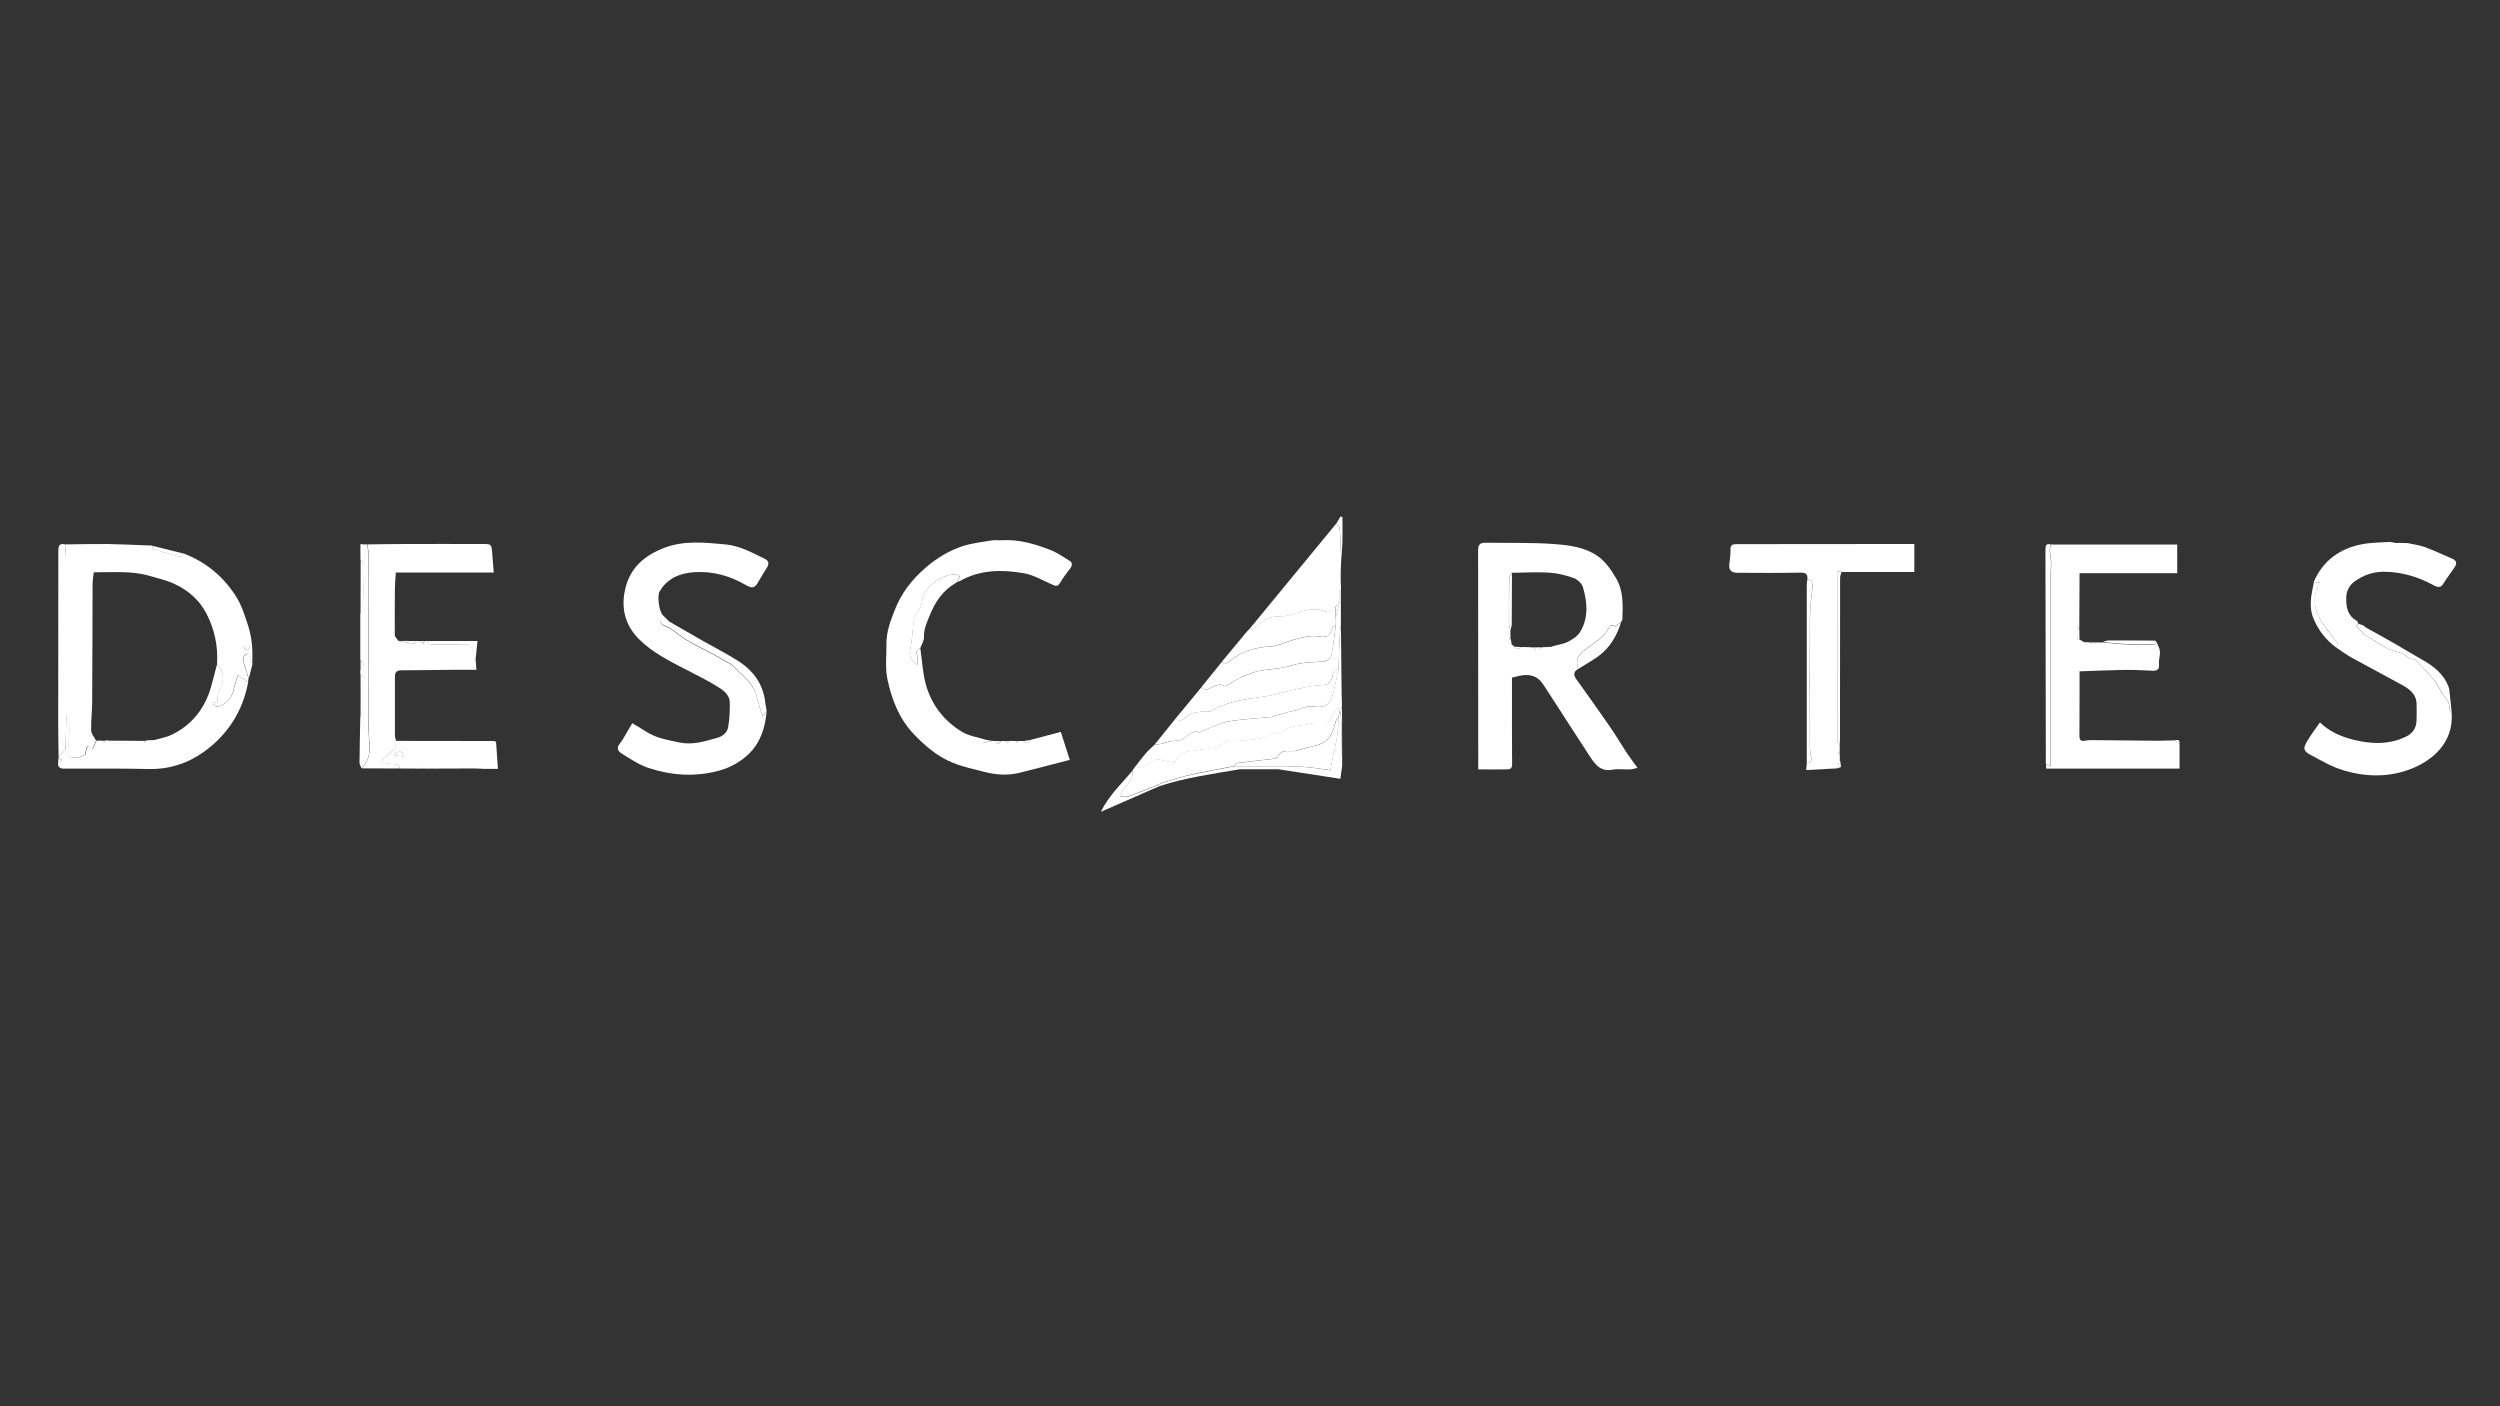 <?xml version="1.0" encoding="UTF-8"?>
<!-- Generator: Adobe Illustrator 27.7.0, SVG Export Plug-In . SVG Version: 6.00 Build 0)  -->
<svg xmlns="http://www.w3.org/2000/svg" xmlns:xlink="http://www.w3.org/1999/xlink" version="1.1" id="Layer_1" x="0px" y="0px" viewBox="0 0 1920 1080" style="enable-background:new 0 0 1920 1080;" xml:space="preserve">
<rect x="0" y="0" width="1920" height="1080" fill="#333333" stroke="none"/>
<style type="text/css">
	.st0{fill:#FFFFFF;}
</style>
<g>
	<path class="st0" d="M1212,513.8c-3.6,2-3.7,4.7-1.4,7.8c8.6,12,17.2,24,25.6,36.2c4.5,6.4,8.4,13.2,12.7,19.7   c2.6,3.9,5.4,7.7,8.7,12.2c-2.2,0.5-4.1,1.2-6.1,1.2c-4.3,0.2-8.8-0.6-13,0.2c-10,1.9-14.1-5-18.4-11.6c-5-7.6-9.9-15.2-14.8-22.8   c-3.7-5.7-7.4-11.5-11.1-17.2c-3-4.7-6.1-9.3-9.1-14c-4.2-6.3-10.1-8.3-18.6-6.4c-1.6,0.4-3.1,0.8-5.3,1.3c0,2.3,0,4.8,0,7.3   c0,19.8-0.1,39.7,0.1,59.5c0,3.7-2.3,3.6-4.5,3.7c-7.2,0.1-14.4,0-21.5,0c0-56.7,0-112.7-0.1-168.7c0-4,1.7-5.4,5.3-5.4   c18.4,0.3,37-0.3,55.3,1.2c9.8,0.8,20,2.3,29,7.6c7.5,4.5,12,11.2,16.3,18.4c5.9,9.9,5.2,20.8,4.9,31.6c0,0.7-0.7,1.4-1,2.1   c-1.4,1-2.8,2-4.5,3.3c-3.4-1.5-3.3-1.4-5.7,2.4c-1.3,2.1-2.9,4.2-4.7,5.8c-3.7,3.2-7.8,6-11.7,8.9   C1211.3,503.5,1210,506.7,1212,513.8z M1161,494.9c0.6,0.5,1.3,1.1,1.9,1.6c1.9,2.9,4,1.3,6.1,0.4c2.3,0.1,4.6,0.1,7,0.2   c1.4,2.7,2.7,2.7,4.1,0c0.6,0,1.3,0,1.9,0c0.3,0.5,0.7,0.9,1,1.4c0.3-0.5,0.7-0.9,1-1.4c2.3-0.1,4.6-0.2,7-0.3c1-0.3,2-0.6,3-0.9   c3.6-1,7.4-1.5,10.6-3.2c3.4-1.9,7.2-4.3,9.1-7.6c6.4-10.8,5.4-22.6,2-34.1c-0.8-2.9-4.2-6-7.2-7.1c-5.9-2.1-12.2-3.7-18.5-4.1   c-9.6-0.6-19.2,0-28.9,0.1c-0.7,1.5-2.1,3-2.1,4.6c-0.2,11.6-0.1,23.2-0.1,34.8c0,1.5,0.7,3.1,1.1,4.6c0,2,0,3.9,0,5.9   C1158.7,491.9,1157.7,493.8,1161,494.9z"></path>
	<path class="st0" d="M588.8,546c-1,12.3-4.5,23.8-13.3,32.6c-6.5,6.4-14.7,11-23.7,13.4c-18.2,4.8-36.3,3.6-54-2.3   c-7.1-2.4-13.6-6.8-20.1-10.8c-2.2-1.4-4.9-3.7-1.9-7.5c3-3.8,5.1-8.2,7.6-12.3c0.7-1.2,1.5-2.5,2.2-3.7c3.4,2.1,7,4.1,10.5,6.4   c7.8,5.1,16.7,6.5,25.6,8.4c10.3,2.2,19.7-0.9,29.3-3.6c4.3-1.2,7.5-4.1,8.2-8.1c1.1-6.3,1.4-12.7,1.3-19.1   c-0.2-6.1-5.2-9.4-9.7-12.2c-7.7-4.8-15.9-8.8-24-13c-12.8-6.6-25.7-13-35.9-23.2c-10.5-10.4-14.2-23.5-10.8-38.3   c3.7-16.5,14.5-25.9,29.7-31.8c15.6-6.1,31.4-4.2,47.3-2.8c11.1,1,20.6,6.4,30.3,11.1c3.6,1.8,3.1,4.2,1.5,6.9   c-2.1,3.5-4.3,6.8-6.3,10.4c-2.9,5.2-4.7,5.7-9.8,2.8c-12.1-7-25.1-10.7-39-9.9c-11.1,0.6-21.1,4.4-27.2,14.8   c-2,3.3-0.5,15.1,2.4,18.2c1.9,2,3.9,3.8,5.9,5.8c-1.2-0.3-2.5-0.5-3.7-1c-1-0.4-1.9-1.2-2.9-1.4c-0.3-0.1-1.4,1.5-1.2,1.8   c0.6,1,1.4,2.1,2.4,2.7c1.7,1,3.7,1.5,5.3,2.5c4.4,3,8.5,6.6,13.2,9.3c6.8,4,13.9,7.4,20.8,11.1c2.4,1.3,4.7,2.8,7.1,4.1   c2.1,1.2,4.4,2.2,6.4,3.7c1.9,1.5,3.5,3.4,5.3,5.1c5.7,5.3,11.5,10.6,13.5,18.7c1.3,5.1,2.9,10.2,4.5,15.5   C586.9,548.2,587.8,547.1,588.8,546z"></path>
	<path class="st0" d="M1656,492.7c1,2.5,2.6,4.9,2.8,7.5c0.3,3.2-1,6.5-0.7,9.7c0.4,4.5-1.5,5.4-5.4,5.2c-7.3-0.4-14.6-0.7-21.9-0.6   c-11.1,0.2-22.1,0.7-33.7,1.1c0,6.5,0,12.5,0,18.4c0,10.3,0,20.6-0.1,30.9c0,2.8,0.6,4.6,3.9,4c1.4-0.2,2.7-0.4,4.1-0.5   c17.3,0.2,34.6,0.4,51.9,0.5c0.4,0,0.8,0,1.2,0c4-0.1,8.1-0.2,12.1-0.3c1.2,0.8,2.4,1.6,3.7,2.4c0,6.3,0,12.6,0,19.3   c-34.1,0-68.2,0-102.5,0c0-1.1,0-2.2,0-3.3c1.1,0.4,2.3,0.8,3.7,1.3c0-8,0-15.6,0-23.2c0-41,0-82,0-123c0-4.9,0.7-10-0.2-14.7   c-0.6-3.3-0.9-6.1,0.3-9.2c32.3,0,64.5,0,96.9,0c0,7,0,13.8,0,22c-25,0-50,0-74.9,0c-0.7,0.7-2,1.3-2,2c-0.1,13-0.1,25.9,0,38.9   c0,1,1.2,2,1.8,3c0,1,0,2,0,3.1c-0.7,1.4-3.4,2.9,0.2,4c0.6,0.4,1.3,0.8,1.9,1.1c0.4,0.3,0.7,0.5,1.1,0.8c1.6,0.1,3.3,0.2,4.9,0.3   c0.2,0.4,0.4,0.7,0.6,1.1c0.2-0.4,0.4-0.7,0.5-1.1c0.6,0,1.3,0,1.9,0c0.2,0.4,0.4,0.7,0.5,1.1c0.2-0.4,0.4-0.7,0.5-1.1   c2,0,3.9,0,5.9,0c6.5,0.6,13,1.4,19.5,1.6c6.7,0.3,13.5,0,20.3-0.1C1655.1,494.6,1655.6,493.4,1656,492.7z"></path>
	<path class="st0" d="M1837.1,416.5c1,0.2,1.9,0.3,2.9,0.5c0.3,0,0.7,0,1,0c1,0,2-0.1,3-0.1c0.3,0,0.7,0,1,0.1c1,0,2,0.1,3,0.1   c0.3,0,0.7,0,1,0c4.4,1,8.9,1.5,13.1,3c7.3,2.7,14.4,6,21.5,9.1c3,1.3,3.4,3.6,1.8,6c-2.8,4.4-6.1,8.4-8.8,12.9   c-2.1,3.5-4.3,3.1-7.3,1.5c-12.1-6.6-25-10.5-38.8-10.5c-8,0-15.5,2.7-21.8,7.2c-3.9,2.7-6.6,6.8-6.8,12.6   c-0.2,7.7,1.1,13.9,8.2,18c0.6,0.3,0.7,1.4,1,2.1c-0.5,0.7-1.5,2-1.3,2.1c2.5,2.6,4.8,5.5,7.8,7.5c5.3,3.6,10.9,6.5,16.4,9.7   c0.7,0.4,1.6,0.4,2.3,0.7c4.2,1.7,9.4,2.4,12.3,5.4c2.4,2.5,5.2,1,6.9,2.8c5,5.2,10,10.4,14.5,16c2.9,3.6,4.3,8.5,7.4,11.8   c2.5,2.7,3.7,5.1,3.6,8.7c0,1.4,1.2,2.9,1.9,4.3c1.4,22.7-15.1,36.2-31.2,42.5c-16.9,6.6-34.5,6.3-51.7,1.2   c-8.9-2.6-17.1-7.5-25.4-11.9c-5.7-3-6-5-2.7-10.6c2.9-4.9,6.4-9.4,9.8-14.4c7.5,7.3,16.9,11.2,26.4,13.5   c13.2,3.2,26.8,3.7,39.6-2.5c5.2-2.5,8-6.6,8.2-12.3c0.1-4.5,0.2-9,0-13.5c-0.4-7.4-6-11.1-11.6-14.2c-12.6-7-25.4-13.6-38-20.6   c-4.4-2.4-8.4-5.5-12.5-8.2c1.9-1.5,1.8-2.7,0.2-4.7c-4.3-5.4-8.6-10.8-12.1-16.7c-5.1-8.8-5.9-18.2-0.5-28.1   c-1.9-0.3-3.1-0.5-4.4-0.7c7.2-16.5,20.2-25.7,37.5-28.9c6.9-1.3,14.1-1.2,21.1-1.7C1836.2,416.4,1836.6,416.4,1837.1,416.5z"></path>
	<path class="st0" d="M792,568.1c7.4-1.9,14.7-3.9,22.7-6c2.2,6.7,4.3,13.4,6.9,21.5c-13.3,3.4-26.1,6.8-39,10   c-8.8,2.1-17.6,1.5-26.3-0.7c-8.2-2.1-16.5-3.9-24.3-7c-11.8-4.7-21.3-12.8-30.1-22c-11.5-12-17.1-26.9-20.4-42.4   c-1.8-8.7-0.6-18-0.7-27.1c-0.1-9,3-17.3,6.2-25.5c5.1-13.3,13.4-24,24.3-33.3c8.5-7.2,17.7-12.8,28.1-16.2   c7.2-2.3,14.9-3.1,22.4-4.4c2.4-0.4,5,0.1,7.5-0.1c13.2-0.8,25.5,2.8,37.5,7.5c5.1,2,9.8,5.3,14.5,8.2c2.6,1.6,2.3,3.7,0.5,6.1   c-2.7,3.5-5.4,7-7.6,10.8c-1.7,3-3.2,2.8-6,1.5c-7.3-3.2-14.5-7.5-22.1-8.8c-16.7-2.9-33.4-2.7-48.9,6c-0.7,0.4-1.5,0.5-2.2,0.8   c-0.4-1.9,4.8-4.6-0.2-5.6c-9-1.7-23.3,8.1-25.8,16.9c-1,3.3-0.9,7.5-3,9.7c-4.4,4.8-4.3,10.5-5,16.1c-0.6,4.9-0.8,9.9-1.9,14.6   c-1.2,4.9,0.2,8.2,5.4,11.9c0-3,0.2-4.9-0.1-6.8c-0.3-2.5-1.3-5.1,2.4-5.9c1.4,9.4,1.8,19.2,4.4,28.3c4.4,15.4,14,27.7,27.9,36   c5.3,3.1,11.9,4,17.9,5.9c-0.4,0.5-0.7,1-2,2.6c3.1-0.7,5.1-1.2,7.1-1.7c0.7,0,1.3,0.1,2,0.1c1.7,3.1,3.4,1.9,5,0c1,0,2,0,3,0   c0.4,0.5,0.9,1.1,1.3,1.6c0.6-0.6,1.2-1.1,1.7-1.7c1.6,0,3.3,0,4.9,0.1c0.3,0.5,0.7,0.9,1,1.4c0.3-0.5,0.7-0.9,1-1.4   c1.3,0,2.6,0,3.9,0C788.5,571.9,790.2,570.2,792,568.1z"></path>
	<path class="st0" d="M49.9,418.1c10.9-0.1,21.9-0.4,32.8-0.3c11.4,0.2,22.7,0.8,34.1,1.2c0.3,1,0.4,2.6,1,2.8   c3.2,1.1,6.5,1.9,9.8,2.8c3.6,1,7.2,2.2,10.9,3c0.6,0.1,1.6-1.7,2.4-2.6c16.9,6.5,30.2,17.3,40,32.5c4.7,7.2,7.1,15.1,9.7,23.2   c3.1,9.6,3.6,19.2,3.1,29.1c-1-2.5-1.9-5-3-7.8c-3.6,0.3-4.4,3-3.8,5.9c1,4.4,2.6,8.7,4,13c-0.1,1-0.3,2-0.4,2.9   c-2.3-1.5-4.6-3.1-7.9-5.3c-1.3,4.4-2.8,8.6-3.7,12.8c-1.2,5.3-7.5,11.4-12.5,11.3c-1.1,0-2.2-1.5-3.2-2.3c-0.1-0.1,0.2-0.6,0.3-1   c1.3,0,2.7,0,3.4,0c0.3-3-0.1-5.9,1-7.9c4.7-8.5,4.6-14.4-1.2-21.8c0.8-13.4-1.9-26.2-8-38.1c-5.4-10.6-14.2-18.2-24.8-23.1   c-6.1-2.8-12.8-4.3-19.3-6.2c-13.9-4-28.1-2.5-42.6-2.7c-0.3,3.4-0.9,6.4-0.9,9.3c-0.1,30-0.1,60-0.3,90c0,7.4-1,14.9-0.8,22.3   c0.1,2.6,2.5,5.1,3.8,7.7c-0.9,2.2-1.9,4.4-2.9,6.6c-4.2-3.5-4.2-3.5-5.6,4.2c-2.2,0.9-4,2.1-6,2.3c-2.1,0.2-4.4-0.2-6.5-0.8   c-0.6-0.2-0.9-2.3-0.9-3.5c0.5-6.7,1.5-13.4,1.5-20.1c0-2.9-1.8-5.8-2.8-8.7c0-39.4,0-78.8,0-118.3   C50.9,426.5,50.3,422.3,49.9,418.1z M187.6,496.2c-0.2,0.4-0.4,0.8-0.6,1.3c1.1,0.7,2.2,1.3,3.3,2c0.5-0.9,1-1.9,1.7-3.3   C190.1,496.2,188.8,496.2,187.6,496.2z"></path>
	<path class="st0" d="M1412.9,572.9c0,1.3,0,2.7,0,4c-0.5,0.4-1,0.8-1.5,1.2c0.5,0.3,1,0.5,1.5,0.8c0,1.3,0,2.7,0.1,4   c-0.6,2.4-1.3,4.8-1.9,7.2c-7.8,0.4-15.5,0.8-24,1.3c0.2-2.3,0.4-3.9,0.6-5.4c3.6,0.3,3.6-2,3.3-4.5c-0.3-2.3-0.9-4.6-0.9-6.9   c-0.1-33.7-0.1-67.5,0-101.2c0-7.2,1.1-14.5,1.8-21.7c0.3-3.2,0.2-6.1-3.8-6.8c0.3-4.1-1.5-5.2-5.6-5.1c-16,0.3-32,0.2-47.9,0.1   c-3.9,0-7.2-1.3-6.5-6.5c0.5-3.7,1-7.5,0.9-11.3c-0.1-3.9,1.9-4.2,5-4.2c38,0,75.9,0,113.9-0.1c7.2,0,14.4,0,22.3,0   c0,6.8,0,14.1,0,21.5c-18.8,0-37.3,0-55.9,0c-4.1-2-3.2,1.4-3.2,3.2c0,42.1,0,84.3,0.1,126.4   C1411.1,570.3,1412.2,571.6,1412.9,572.9z"></path>
	<path class="st0" d="M306.9,590.2c-9.7,0-19.4,0-29.1-0.1c4.5-4.6,6.3-10.1,6.1-16.4c-0.3-6.7-0.9-13.4-0.9-20.2   c-0.1-21.6,0-43.1,0-64.7c0-21.5,0-42.9,0-64.4c0-2.1-0.6-4.2-0.9-6.3c9.6-0.1,19.3-0.3,28.9-0.3c19.8-0.1,39.6,0,59.4,0   c7,0,7,0,7.6,7c0.4,4.7,0.7,9.5,1.2,14.9c-25.3,0-50,0-75.2,0c-0.3,4.2-0.6,7.8-0.7,11.4c-0.1,12.2-0.2,24.3-0.1,36.5   c0,1.6,1.8,3.1,2.7,4.6c4.1,0.8,8.2,1.6,12.4,2.2c0.1,0,0.5-1.4,0.8-2.1c1.3,0,2.6,0.1,3.9,0.1c0.5,0.8,1.1,1.6,1.6,2.4   c0.5-0.8,1-1.6,1.6-2.5c0.6,0,1.2,0,1.9,0c0.9,0.9,1.8,2.5,2.8,2.5c8.1,0.1,16.2,0.3,24.3-0.1c5.3-0.3,7.5,1.1,8.1,6.4   c0.3,2.3,1.3,4.6,2.1,6.9c0.2,1.9,0.3,3.8,0.5,6.4c-5.5,0-11.1,0-16.7,0c-13.6,0.1-27.2,0.4-40.8,0.4c-3.6,0-5.1,1.3-5.1,4.9   c0,15.1,0,30.2,0,45.3c0,1.3,0.6,2.5,0.9,3.8c-0.3,1.9,0.1,4.3-1,5.6c-3,3.5-6.6,6.4-10,9.6c0.1,0.5,0.2,1,0.2,1.5   c2.9,0.5,5.8,1.1,8.8,1.3C304.3,587.1,306.7,586.8,306.9,590.2z"></path>
	<path class="st0" d="M166.8,509.7c5.8,7.3,5.9,13.3,1.2,21.8c-1.1,2-0.7,4.9-1,7.9c-0.8,0-2.1,0-3.4,0c-0.1,0.4-0.4,0.9-0.3,1   c1,0.9,2.1,2.3,3.2,2.3c5,0,11.2-6.1,12.5-11.3c1-4.2,2.4-8.3,3.7-12.8c3.3,2.2,5.6,3.7,7.9,5.3c-4.2,22.5-15.9,40.6-34.3,53.7   c-12.3,8.8-26.6,13.4-42.4,13c-21.5-0.5-43-0.3-64.4-0.3c-3.1,0-5.2-0.8-4.9-4.5c1.1-0.7,2.2-1.3,3.2-2c-0.9-0.7-1.9-1.3-2.8-2   c0-0.3,0-0.7,0-1c2-1.8,3.9-3.7,5.4-5.2c0.2-9.4,0.3-18.1,0.5-26.8c1,2.9,2.8,5.8,2.8,8.7c-0.1,6.7-1.1,13.4-1.5,20.1   c-0.1,1.2,0.2,3.3,0.9,3.5c2,0.7,4.3,1.1,6.5,0.8c1.9-0.2,3.7-1.4,6-2.3c1.4-7.6,1.4-7.6,5.6-4.2c1-2.2,1.9-4.4,2.9-6.6   c1.3,0,2.7,0,4,0c0.5,0.6,0.9,1.2,1.4,1.8c0.5-0.7,1.1-1.3,1.6-2c0.7,0,1.3,0,2,0.1c0.8,0.7,1.5,2,2.3,2c8.4,0.1,16.9-0.1,25.3-0.3   c0.5,0,0.9-1,1.4-1.6c0.6-0.1,1.3-0.2,1.9-0.3c1.4,0,2.8-0.1,4.1-0.1c4.6-1.3,9.4-2,13.7-4.1c14.4-6.9,24-18.3,29.2-33.3   C163.2,524.2,164.8,516.9,166.8,509.7z"></path>
	<path class="st0" d="M869.8,591.7c0.2-0.3,0.4-0.6,0.6-0.9c0.2-0.2,0.4-0.3,0.5-0.6c0,0,0.1-0.3,0.1-0.3c0.3-0.4,0.5-0.8,0.8-1.2   c0,0-0.1,0-0.1,0c3.8,1.2,6.9,0.1,10.1-2.2c3.1-2.2,6.4-4.3,10.8-2.8c2.9,1,6.1,1.2,9.8,1.9c1.9-6.7,7.5-8.5,13.8-9.1   c4.6-0.5,9.1-1.8,13.6-1.5c3.2,0.2,5.1,0,7.6-2.5c3.1-3.1,6.9-5.1,12.4-4.3c6.2,0.9,12.8-0.3,19.1-1.4c4.2-0.8,8.1-3.2,12.2-4.6   c1.5-0.5,3.7,0.3,4.6-0.6c5.8-5.3,13.5-3.8,20.2-5.8c3.3-1,7.1-0.3,10.7-0.6c5.3-0.5,6.6-4.9,8.3-8.8c0.5-1,1.7-1.7,2.6-2.5   c0.5,0.9,1,1.8,1.4,2.8c-0.3,1-0.7,2.1-1,3.1c-1,2.2-2.5,4.3-2.9,6.7c-1.7,8.8-6.4,14.1-14.4,16c-5.2,1.2-10.4,2.8-15.6,4.1   c-1.1,0.3-2.3,0.3-3.5,0.2c-4-0.1-8-0.6-10.1,4.2c-0.4,0.9-2.2,1.5-3.4,1.7c-9.1,1.1-18.3,2-27.4,3.2c-1.4,0.2-2.5,1.9-3.8,2.9   c-0.7,0-1.3-0.1-2,0.1c-10.1,2-20.2,3.7-30.2,6c-6.9,1.6-13.7,3.7-20.5,5.7c-1.8,0.5-3.6,1.5-5.3,2.2c-7.5,3-15,6.1-22.5,8.9   c-1.7,0.6-3.9,0-5.8,0c0.5-1.5,0.8-3.2,1.7-4.6C865.3,602.3,870.5,598.5,869.8,591.7z"></path>
	<path class="st0" d="M1029,546.9c-0.5-0.9-1-1.8-1.4-2.8c-0.9,0.8-2.1,1.5-2.6,2.5c-1.8,4-3,8.3-8.3,8.8c-3.6,0.3-7.4-0.4-10.7,0.6   c-6.7,2-14.4,0.5-20.2,5.8c-0.9,0.9-3.2,0.1-4.6,0.6c-4.1,1.4-8,3.8-12.2,4.6c-6.3,1.1-12.9,2.3-19.1,1.4   c-5.5-0.8-9.3,1.2-12.4,4.3c-2.5,2.5-4.4,2.7-7.6,2.5c-4.5-0.3-9.1,1-13.6,1.5c-6.3,0.6-11.9,2.4-13.8,9.1   c-3.7-0.7-6.8-0.9-9.8-1.9c-4.4-1.5-7.7,0.7-10.8,2.8c-3.2,2.3-6.3,3.4-10.1,2.2c2.7-3.5,5.3-7,8.2-10.4c2.1-2.4,4.5-4.4,6.7-6.6   c1.8-0.2,3.6-0.2,5.3-0.6c2.1-0.4,4-1.3,6.1-1.8c3.4-0.7,7.4-0.2,10.1-1.8c4.1-2.5,7.1-7.1,13-5.2c0.3,0.1,0.8-0.5,1.3-0.7   c6.8-2.6,13.5-6.3,20.6-7.6c11.2-2,22.7-2.5,34.1-3.6c0.8-0.1,1.5-0.7,2.3-1c2.2-0.6,4.4-1.1,6.5-1.7c2.2-0.6,4.3-1.4,6.5-1.7   c5.6-0.7,10.4-4.7,16.6-3.5c6.9,1.3,11.8-1.1,13.7-6.9c2.3-7.1,3.4-14.6,5.1-21.9c0.3-8.7,0.6-17.5,1.1-26.2   c0.1-2.6,0.5-5.2,0.8-7.7c0.2,18.3,0.4,36.5,0.6,54.8c0,0.5,0.1,1,0.1,1.6c0,1.7,0.1,3.4,0.1,5.2c-0.3,1.8-0.6,3.6-1,5.4   C1029.4,546.9,1029.2,546.9,1029,546.9z"></path>
	<path class="st0" d="M1029.8,480c-0.3,2.6-0.7,5.2-0.8,7.7c-0.4,8.7-0.7,17.5-1.1,26.2c-4.3,0.1-4.1,4.1-4.8,6.5   c-1.2,4.6-3.7,5.5-8.2,5.8c-6.6,0.4-13.3,1.8-19.8,3.2c-7.7,1.6-15.3,4.3-23,5.4c-14.6,2.1-29.3,3.5-42.3,11.5   c-0.8,0.5-2.2,0-3.3,0.1c-5.7,0.4-11.8,0.3-16.1,4.8c-2.7,2.9-4.9,2.6-7.7,0.8c6.6-8,13.3-16,19.9-24.1c2.1,1.4,3.7,2.4,6.6,0.8   c3.2-1.7,7-4.1,11.2-1.8c0.5,0.3,1.7-0.1,2.3-0.5c3.1-1.8,5.9-4.2,9.1-5.6c5.1-2.2,10.4-4.6,15.8-5.6c7.9-1.4,15.8-1.4,23.7-3.9   c7.7-2.5,16.2-2.7,24.4-3.1c4.3-0.2,6.3-2.4,7-5.7c1.4-7.4,2.2-15,3.2-22.5c0-2,0-4,0-6c1-4,2-8,2.9-12c0-2.7,0-5.3,0.1-8   c0.3,0,0.6,0,0.9,0C1029.8,462.6,1029.8,471.3,1029.8,480z"></path>
	<path class="st0" d="M1029,453.9c0,2.7,0,5.3,0,8c-1,1.3-2,2.7-3,4c-0.6,0.3-1.5,0.3-1.7,0.8c-2.2,4.2-4.9,3.8-9,2.2   c-3.3-1.3-7.6-1.1-11.2-0.4c-7.2,1.5-13.8,5.2-21.6,4.9c-7.7-0.3-13.8,3.9-19,9.4c-0.9,1-3,0.8-4.6,1.1c22.5-27.3,45-54.7,67.5-82   c0.8,0.9,2.3,1.7,2.4,2.7c0.5,6.9,0.8,13.9,1.1,20.8c0.1,1.8,0.1,3.7,0.1,5.5c-0.1,1.7-0.1,3.4-0.2,5   C1029.5,442,1029.2,447.9,1029,453.9z"></path>
	<path class="st0" d="M902.8,551.9c2.8,1.8,5,2,7.7-0.8c4.3-4.5,10.4-4.3,16.1-4.8c1.1-0.1,2.5,0.4,3.3-0.1   c13-7.9,27.7-9.3,42.3-11.5c7.8-1.1,15.3-3.8,23-5.4c6.5-1.4,13.2-2.9,19.8-3.2c4.5-0.2,6.9-1.1,8.2-5.8c0.6-2.4,0.4-6.4,4.8-6.5   c-1.6,7.3-2.8,14.8-5.1,21.9c-1.9,5.8-6.8,8.2-13.7,6.9c-6.2-1.2-11,2.8-16.6,3.5c-2.2,0.3-4.3,1.2-6.5,1.7   c-2.2,0.6-4.4,1.1-6.5,1.7c-0.8,0.2-1.5,0.9-2.3,1c-11.4,1.2-22.9,1.6-34.1,3.6c-7.1,1.3-13.7,5-20.6,7.6c-0.5,0.2-1,0.8-1.3,0.7   c-5.9-2-8.9,2.7-13,5.2c-2.7,1.7-6.7,1.1-10.1,1.8c-2.1,0.4-4,1.3-6.1,1.8c-1.7,0.4-3.5,0.4-5.3,0.6   C892.1,565.2,897.5,558.6,902.8,551.9z"></path>
	<path class="st0" d="M1025.9,479.9c-1,7.5-1.8,15.1-3.2,22.5c-0.6,3.3-2.7,5.4-7,5.7c-8.2,0.4-16.7,0.6-24.4,3.1   c-7.9,2.5-15.8,2.5-23.7,3.9c-5.4,1-10.7,3.3-15.8,5.6c-3.2,1.4-6,3.8-9.1,5.6c-0.7,0.4-1.8,0.8-2.3,0.5c-4.2-2.3-8,0.1-11.2,1.8   c-3,1.6-4.6,0.6-6.6-0.8c5.4-6.6,10.7-13.3,16.1-19.9c2,2.6,3.9,1.5,5.8-0.1c8.8-7.5,19.6-10.6,30.5-11.2   c7.2-0.4,13.1-3.8,19.5-5.5c6.3-1.7,12.2-3.3,18.7-2.2c6.1,1,7.9-0.3,9.8-6.1C1023.4,481.6,1025,480.9,1025.9,479.9z"></path>
	<path class="st0" d="M306.9,590.2c-0.2-3.4-2.7-3-5-3.2c-2.9-0.3-5.8-0.9-8.8-1.3c-0.1-0.5-0.2-1-0.2-1.5c3.4-3.2,7-6.1,10-9.6   c1.1-1.2,0.7-3.7,1-5.6c25.3,0,50.7,0.1,76,0.1c0.4,0.3,0.7,0.6,1.1,0.9c0.5,6.7,0.9,13.4,1.4,20.5c-4,0-7.2,0-10.5,0   c-1.4-0.1-2.7-0.1-4.1-0.2c-1,0-1.9,0-2.9-0.1c-2.7,0-5.4,0-8.1,0c-10.3,0-20.6,0-30.9,0.1c-0.1-0.2-0.2-0.5-0.3-0.7   c-0.2,0.2-0.5,0.5-0.7,0.7C318.9,590.2,312.9,590.2,306.9,590.2z M303.3,578.9c0,0.5-0.1,1-0.1,1.5c2.1,0.1,4.2,0.3,6.8,0.4   C308,576.4,308,576.4,303.3,578.9z"></path>
	<path class="st0" d="M1025.9,479.9c-1,0.9-2.5,1.7-2.9,2.8c-1.8,5.8-3.7,7.1-9.8,6.1c-6.5-1.1-12.4,0.5-18.7,2.2   c-6.5,1.7-12.3,5-19.5,5.5c-10.9,0.7-21.7,3.7-30.5,11.2c-1.9,1.6-3.8,2.8-5.8,0.1c6.7-8,13.3-16,20-24c1.6-0.3,3.7-0.2,4.6-1.1   c5.3-5.4,11.4-9.7,19-9.4c7.8,0.3,14.4-3.3,21.6-4.9c3.6-0.7,7.9-0.9,11.2,0.4c4.1,1.6,6.7,2,9-2.2c0.2-0.4,1.1-0.5,1.7-0.8   c0,2.7,0,5.3,0,8C1026,475.9,1026,477.9,1025.9,479.9z"></path>
	<path class="st0" d="M50.9,548.9c-0.2,8.7-0.3,17.5-0.5,26.8c-1.5,1.5-3.5,3.3-5.4,5.2c-0.1-8.5-0.3-16.9-0.3-25.4   c0-44,0.1-88.1,0.1-132.1c0-3.6,0.4-6.5,5.1-5.3c0.3,4.2,0.9,8.4,0.9,12.6C50.9,470.1,50.9,509.5,50.9,548.9z"></path>
	<path class="st0" d="M281.9,418.1c0.3,2.1,0.9,4.2,0.9,6.3c0.1,21.5,0,42.9,0,64.4c0,21.6-0.1,43.1,0,64.7c0,6.7,0.7,13.4,0.9,20.2   c0.3,6.3-1.5,11.9-6.1,16.4c-0.5-1.5-1.5-3-1.5-4.5c0.1-11.6,0.4-23.1,0.6-34.7c0.7-1,1.8-1.9,1.9-2.9c0.1-9.1,0.1-18.2,0-27.3   c0-1-1.2-1.9-1.9-2.9c0-1,0-2,0-3c3.2-2.7,3.2-5.3,0-8c0-11.7,0-23.3,0-35c0.6-1.6,1.8-3.2,1.9-4.9c0.4-11,0.7-22,0.8-33.1   c0-1.4-1.7-2.7-2.6-4.1c0-3.9,0-7.7,0-11.8C278.8,418.1,280.4,418.1,281.9,418.1z"></path>
	<path class="st0" d="M706.7,497.9c-3.7,0.8-2.7,3.4-2.4,5.9c0.3,1.9,0.1,3.8,0.1,6.8c-5.2-3.7-6.6-7-5.4-11.9   c1.1-4.7,1.4-9.7,1.9-14.6c0.7-5.7,0.5-11.3,5-16.1c2.1-2.3,2-6.4,3-9.7c2.6-8.8,16.9-18.6,25.8-16.9c5,0.9-0.2,3.7,0.2,5.6l0,0   c-0.3,0.3-0.7,0.5-1,0.8c-9.8,5.7-15.7,14.4-19.8,24.7c-2.2,5.4-4.7,10.5-4.5,16.7C709.8,492,707.8,495,706.7,497.9z"></path>
	<path class="st0" d="M1575,418.1c-1.1,3-0.9,5.9-0.3,9.2c0.9,4.8,0.2,9.8,0.2,14.7c0,41,0,82,0,123c0,7.6,0,15.2,0,23.2   c-1.4-0.5-2.5-0.9-3.7-1.3c-0.1-54.7-0.2-109.5-0.3-164.2C1571.1,420.1,1570.5,417,1575,418.1z"></path>
	<path class="st0" d="M1029,546.9c0.2,0,0.4,0,0.6,0c0.2,3.1,0.4,6.1,0.5,9.2c0.2,10.7,0.4,21.3,0.7,32c-0.4,3-0.8,6.1-1.4,10   c-15.7-2.4-31.6-4.9-47.6-7.3c-9.9,0-19.9,0-29.8,0c-20.9,3.7-42,6.4-62.2,13.2c-0.3-0.3-0.6-0.7-1-1c1.8-0.8,3.5-1.7,5.3-2.2   c6.8-2,13.6-4.2,20.5-5.7c10-2.2,20.1-4,30.2-6c0.6-0.1,1.3,0,2-0.1c13.3,0,26.6,0,40,0c5.2,0,10.5-0.3,15.7,0.1   c6,0.4,12,1.5,19.2,2.5c2-13.1,6.9-26.8,6.1-41.5C1028.3,548.9,1028.6,547.9,1029,546.9z"></path>
	<path class="st0" d="M588.8,546c-1,1.1-1.9,2.2-3.3,3.9c-1.6-5.4-3.2-10.4-4.5-15.5c-2-8.1-7.7-13.3-13.5-18.7   c-1.8-1.7-3.4-3.6-5.3-5.1c-1.9-1.5-4.2-2.4-6.4-3.7c-2.4-1.4-4.7-2.8-7.1-4.1c-6.9-3.7-14-7.1-20.8-11.1   c-4.6-2.7-8.7-6.3-13.2-9.3c-1.6-1.1-3.6-1.5-5.3-2.5c-1-0.6-1.8-1.6-2.4-2.7c-0.2-0.3,0.9-1.9,1.2-1.8c1,0.2,1.9,1,2.9,1.4   c1.2,0.4,2.5,0.7,3.7,1c8.1,4.7,16.2,9.4,24.3,14c9,5.1,18.2,9.8,27,15.3c12.3,7.6,20.3,18.2,21.7,33.2   C588.1,542.2,588.5,544.1,588.8,546z"></path>
	<path class="st0" d="M1883,548c-0.7-1.4-2-2.9-1.9-4.3c0.1-3.6-1.1-6-3.6-8.7c-3.1-3.4-4.5-8.2-7.4-11.8c-4.5-5.6-9.6-10.8-14.5-16   c-1.7-1.8-4.6-0.3-6.9-2.8c-2.9-3-8.1-3.7-12.3-5.4c-0.8-0.3-1.7-0.3-2.3-0.7c-5.5-3.2-11.1-6.2-16.4-9.7c-3-2-5.3-4.9-7.8-7.5   c-0.1-0.1,0.9-1.4,1.3-2.1c1.3,0.4,2.5,0.9,3.8,1.3c0.7,0.6,1.4,1.2,2.1,1.7c6.9,3.8,13.8,7.6,20.6,11.5c7.7,4.4,15.3,9,23,13.4   c8.4,4.8,15.9,10.6,19.6,20.1c0.2,0.7,0.5,1.4,0.7,2.1C1881.6,535.3,1882.3,541.6,1883,548z"></path>
	<path class="st0" d="M1212,513.8c-1.9-7-0.6-10.3,6.4-15.5c3.9-2.9,8-5.8,11.7-8.9c1.9-1.6,3.4-3.7,4.7-5.8   c2.4-3.8,2.3-3.9,5.7-2.4c1.7-1.2,3.1-2.2,4.5-3.3c-3.3,10.5-8.6,19.6-17.6,26.2C1222.4,507.6,1217.1,510.6,1212,513.8z"></path>
	<path class="st0" d="M1388,444.9c4.1,0.7,4.1,3.6,3.8,6.8c-0.7,7.2-1.7,14.5-1.8,21.7c-0.2,33.7-0.1,67.5,0,101.2   c0,2.3,0.6,4.6,0.9,6.9c0.3,2.5,0.3,4.8-3.3,4.5c0-28.8,0-57.5,0-86.3c0-16.6,0-33.3,0-49.9C1387.6,448.2,1387.9,446.6,1388,444.9z   "></path>
	<path class="st0" d="M1412.9,572.9c-0.6-1.3-1.8-2.6-1.8-3.9c-0.1-42.1-0.1-84.3-0.1-126.4c0-1.8-0.9-5.2,3.2-3.2   c-0.4,1.5-1,3-1,4.5c-0.1,41.2-0.1,82.4-0.1,123.6C1413,569.3,1412.9,571.1,1412.9,572.9z"></path>
	<path class="st0" d="M888.9,603c0.3,0.3,0.6,0.7,1,1c-14.5,6.3-28.9,12.7-44.5,19.5c6.4-12.9,16.1-21.7,24.4-31.7   c0.7,6.8-4.5,10.6-7.6,15.5c-0.8,1.4-1.1,3-1.7,4.6c2,0,4.1,0.7,5.8,0C874,609.1,881.4,606,888.9,603z"></path>
	<path class="st0" d="M1777.1,446.9c1.2,0.2,2.4,0.4,4.4,0.7c-5.4,9.8-4.6,19.2,0.5,28.1c3.4,5.9,7.7,11.4,12.1,16.7   c1.7,2.1,1.7,3.2-0.2,4.7c-7.4-5.6-12.8-12.2-16.8-21.2C1772.6,465.5,1775.3,456.5,1777.1,446.9z"></path>
	<path class="st0" d="M365.1,508c-0.7-2.3-1.8-4.6-2.1-6.9c-0.6-5.3-2.8-6.7-8.1-6.4c-8.1,0.4-16.2,0.3-24.3,0.1   c-0.9,0-1.8-1.6-2.8-2.5c12.5,0,25,0,38.9,0C366.1,498.2,365.6,503.1,365.1,508z"></path>
	<path class="st0" d="M1656,492.7c-0.4,0.7-0.9,1.9-1.3,1.9c-6.8,0.2-13.5,0.4-20.3,0.1c-6.5-0.2-13-1-19.5-1.6   c1.4-0.4,2.7-1.2,4.1-1.2c11.9-0.1,23.9,0,35.8,0.1C1655.2,492,1655.6,492.5,1656,492.7z"></path>
	<path class="st0" d="M140.9,425.1c-0.8,0.9-1.8,2.7-2.4,2.6c-3.7-0.8-7.3-2-10.9-3c-3.3-0.9-6.6-1.6-9.8-2.8   c-0.6-0.2-0.7-1.8-1-2.8C124.9,421.1,132.9,423.1,140.9,425.1z"></path>
	<path class="st0" d="M1596.9,483.9c-0.6-1-1.8-2-1.8-3c-0.1-13-0.1-25.9,0-38.9c0-0.7,1.3-1.3,2-2   C1597,454.7,1596.9,469.3,1596.9,483.9z"></path>
	<path class="st0" d="M277,429.9c0.9,1.4,2.6,2.7,2.6,4.1c0,11-0.3,22.1-0.8,33.1c-0.1,1.6-1.2,3.2-1.9,4.9   C277,457.9,277,443.9,277,429.9z"></path>
	<path class="st0" d="M191.1,521c-1.4-4.3-3-8.6-4-13c-0.7-2.9,0.2-5.6,3.8-5.9c1.1,2.8,2,5.3,3,7.8   C192.9,513.6,192,517.3,191.1,521z"></path>
	<path class="st0" d="M276.9,518c0.7,1,1.9,1.9,1.9,2.9c0.1,9.1,0.1,18.2,0,27.3c0,1-1.2,1.9-1.9,2.9   C277,539.9,276.9,528.9,276.9,518z"></path>
	<path class="st0" d="M1030,430.9c0-1.8,0-3.7-0.1-5.5c-0.3-7-0.5-13.9-1.1-20.8c-0.1-0.9-1.6-1.8-2.4-2.7c1-1.7,2.1-3.5,3.1-5.2   c0.5,0.1,1,0.2,1.5,0.3c0,6.5,0.1,12.9,0,19.4C1030.8,421.3,1030.3,426.1,1030,430.9z"></path>
	<path class="st0" d="M1030.8,588c-0.2-10.7-0.4-21.3-0.7-32c0,0,0.3,0,0.3,0s0.3,0.1,0.3,0.1C1030.8,566.7,1030.8,577.4,1030.8,588   z"></path>
	<path class="st0" d="M319,492.3c-0.3,0.7-0.6,2.2-0.8,2.1c-4.1-0.7-8.2-1.4-12.4-2.2C310.2,492.2,314.6,492.3,319,492.3z"></path>
	<path class="st0" d="M952.1,590.7c9.9,0,19.9,0,29.8,0C971.9,590.7,962,590.7,952.1,590.7z"></path>
	<path class="st0" d="M1029,453.9c0.3-6,0.5-12,0.8-18c0,6,0,12,0.1,17.9C1029.6,453.9,1029.3,453.9,1029,453.9z"></path>
	<path class="st0" d="M1411,590.1c0.6-2.4,1.3-4.8,1.9-7.2c0.4,2,0.9,4,0.9,6.1C1413.9,589.3,1412,589.7,1411,590.1z"></path>
	<path class="st0" d="M276.9,507c3.2,2.7,3.2,5.3,0,8C276.9,512.3,276.9,509.6,276.9,507z"></path>
	<path class="st0" d="M1030.8,556.1l-0.3-0.1c0,0-0.3,0-0.3,0c-0.2-3-0.4-6.1-0.5-9.2c0.3-1.8,0.6-3.6,1-5.4   C1030.6,546.4,1030.7,551.2,1030.8,556.1z"></path>
	<path class="st0" d="M761.9,569c-2,0.5-4,0.9-7.1,1.7c1.3-1.7,1.7-2.2,2-2.6C758.6,568.4,760.3,568.7,761.9,569z"></path>
	<path class="st0" d="M45,581.9c0.9,0.7,1.9,1.3,2.8,2c-1.1,0.7-2.2,1.3-3.2,2C44.7,584.6,44.9,583.3,45,581.9z"></path>
	<path class="st0" d="M792,568.1c-1.7,2.1-3.5,3.8-6.1,1.1C787.9,568.8,789.9,568.5,792,568.1z"></path>
	<path class="st0" d="M768.9,569.1c-1.7,1.9-3.3,3.1-5,0C765.6,569.2,767.3,569.2,768.9,569.1z"></path>
	<path class="st0" d="M326,492.3c-0.5,0.8-1,1.6-1.6,2.5c-0.5-0.8-1.1-1.6-1.6-2.4C323.9,492.4,324.9,492.4,326,492.3z"></path>
	<path class="st0" d="M356.9,590.2c2.7,0,5.4,0,8.1,0C362.3,590.2,359.6,590.2,356.9,590.2z"></path>
	<path class="st0" d="M1605,568.3c-1.4,0.2-2.7,0.4-4.1,0.5C1602.3,568.7,1603.7,568.5,1605,568.3z"></path>
	<path class="st0" d="M1673.8,571c-1.2-0.8-2.4-1.6-3.7-2.4C1672.1,568.3,1674.3,567.5,1673.8,571z"></path>
	<path class="st0" d="M367.9,590.3c1.4,0.1,2.7,0.1,4.1,0.2C370.6,590.4,369.2,590.3,367.9,590.3z"></path>
	<path class="st0" d="M1597.1,491c-3.7-1.1-0.9-2.6-0.2-4C1596.9,488.3,1597,489.6,1597.1,491z"></path>
	<path class="st0" d="M775,569.1c-0.6,0.6-1.2,1.1-1.7,1.7c-0.4-0.5-0.9-1.1-1.3-1.6C772.9,569.1,773.9,569.1,775,569.1z"></path>
	<path class="st0" d="M1817,481.9c-0.7-0.6-1.4-1.2-2.1-1.7C1815.6,480.7,1816.3,481.3,1817,481.9z"></path>
	<path class="st0" d="M782,569.2c-0.3,0.5-0.7,0.9-1,1.4c-0.3-0.5-0.7-0.9-1-1.4C780.6,569.2,781.3,569.2,782,569.2z"></path>
	<path class="st0" d="M1880.9,528.9c-0.2-0.7-0.5-1.4-0.7-2.1C1880.4,527.5,1880.7,528.2,1880.9,528.9z"></path>
	<path class="st0" d="M1412.9,578.9c-0.5-0.3-1-0.5-1.5-0.8c0.5-0.4,1-0.8,1.5-1.2C1412.9,577.6,1412.9,578.3,1412.9,578.9z"></path>
	<path class="st0" d="M1658.1,568.9c-0.4,0-0.8,0-1.2,0C1657.3,568.8,1657.7,568.9,1658.1,568.9z"></path>
	<path class="st0" d="M324.9,590.2c0.2-0.2,0.5-0.5,0.7-0.7c0.1,0.2,0.2,0.5,0.3,0.7C325.6,590.2,325.3,590.2,324.9,590.2z"></path>
	<path class="st0" d="M1609,493.2c-0.2,0.4-0.4,0.7-0.5,1.1c-0.2-0.4-0.4-0.7-0.5-1.1C1608.3,493.2,1608.7,493.2,1609,493.2z"></path>
	<path class="st0" d="M1606,493.2c-0.2,0.4-0.4,0.7-0.5,1.1c-0.2-0.4-0.4-0.7-0.6-1.1C1605.3,493.2,1605.7,493.2,1606,493.2z"></path>
	<path class="st0" d="M1845,416.9c-0.3,0-0.7,0-1-0.1C1844.3,416.9,1844.7,416.9,1845,416.9z"></path>
	<path class="st0" d="M1841,417c-0.3,0-0.7,0-1,0C1840.3,417,1840.7,417,1841,417z"></path>
	<path class="st0" d="M381,570c-0.4-0.3-0.7-0.6-1.1-0.9C380.3,569.3,380.6,569.6,381,570z"></path>
	<path class="st0" d="M1849,417.1c-0.3,0-0.7,0-1,0C1848.3,417.1,1848.7,417.1,1849,417.1z"></path>
	<path class="st0" d="M1030.5,536.4c0-0.5-0.1-1-0.1-1.6C1030.4,535.3,1030.4,535.8,1030.5,536.4z"></path>
	<path class="st0" d="M1837.1,416.5c-0.5-0.1-0.9-0.1-1.4-0.2C1836.2,416.4,1836.6,416.4,1837.1,416.5z"></path>
	<path class="st0" d="M733.9,447.7c0.3-0.3,0.7-0.5,1-0.8C734.6,447.2,734.3,447.5,733.9,447.7z"></path>
	<path class="st0" d="M871.9,588.8c-0.3,0.4-0.5,0.8-0.8,1.2C871.3,589.6,871.6,589.2,871.9,588.8z"></path>
	<path class="st0" d="M870.9,590.3c-0.1,0.2-0.3,0.4-0.5,0.6C870.4,590.5,870.6,590.3,870.9,590.3z"></path>
	<path class="st0" d="M1600.1,492.9c-0.4-0.3-0.7-0.5-1.1-0.8C1599.3,492.4,1599.7,492.6,1600.1,492.9z"></path>
	<path class="st0" d="M1161.2,440c-0.1,13.1-0.1,26.3-0.2,39.4c0,1.5-0.6,3.1-0.9,4.6c-0.4-1.5-1.1-3.1-1.1-4.6   c-0.1-11.6-0.1-23.2,0.1-34.8C1159.1,443,1160.5,441.5,1161.2,440z"></path>
	<path class="st0" d="M1162.9,496.6c2,0.1,4,0.2,6.1,0.4C1166.9,497.9,1164.8,499.5,1162.9,496.6z"></path>
	<path class="st0" d="M1160.1,489.9c0.3,1.7,0.6,3.4,0.9,5.1C1157.7,493.8,1158.7,491.9,1160.1,489.9z"></path>
	<path class="st0" d="M1175.9,497.2c1.4,0,2.7,0,4.1,0C1178.6,499.9,1177.3,499.9,1175.9,497.2z"></path>
	<path class="st0" d="M1191,496.9c1-0.3,2-0.6,3-0.9C1193,496.3,1192,496.6,1191,496.9z"></path>
	<path class="st0" d="M1181.9,497.2c0.7,0,1.4,0,2.1,0c-0.3,0.5-0.7,0.9-1,1.4C1182.6,498.1,1182.3,497.6,1181.9,497.2z"></path>
	<path class="st0" d="M187.6,496.2c1.3,0,2.5,0,4.4,0c-0.7,1.4-1.2,2.3-1.7,3.3c-1.1-0.7-2.2-1.3-3.3-2   C187.2,497.1,187.4,496.6,187.6,496.2z"></path>
	<path class="st0" d="M82.9,568.8c9.7,0.1,19.4,0.1,29,0.2c-0.5,0.5-0.9,1.6-1.4,1.6c-8.4,0.2-16.9,0.3-25.3,0.3   C84.4,570.8,83.6,569.5,82.9,568.8z"></path>
	<path class="st0" d="M113.8,568.7c1.4,0,2.8-0.1,4.1-0.1C116.6,568.6,115.2,568.6,113.8,568.7z"></path>
	<path class="st0" d="M77.9,569c1-0.1,2-0.1,3-0.2c-0.5,0.7-1.1,1.3-1.6,2C78.8,570.2,78.4,569.6,77.9,569z"></path>
	<path class="st0" d="M1027.9,550c0.8,14.7-4.1,28.5-6.1,41.5c-7.2-1-13.2-2-19.2-2.5c-5.2-0.4-10.5-0.1-15.7-0.1   c-13.3,0-26.6,0-40,0c1.3-1,2.4-2.7,3.8-2.9c9.1-1.2,18.3-2.1,27.4-3.2c1.2-0.1,3-0.8,3.4-1.7c2.1-4.8,6.1-4.3,10.1-4.2   c1.2,0,2.4,0,3.5-0.2c5.2-1.3,10.3-2.9,15.6-4.1c8-1.9,12.6-7.1,14.4-16C1025.5,554.3,1026.9,552.2,1027.9,550z"></path>
	<path class="st0" d="M1026,473.9c0-2.7,0-5.3,0-8c1-1.3,2-2.7,3-4C1027.9,465.9,1027,469.9,1026,473.9z"></path>
	<path class="st0" d="M303.3,578.9c4.6-2.6,4.6-2.6,6.8,1.9c-2.6-0.2-4.7-0.3-6.8-0.4C303.3,579.9,303.3,579.4,303.3,578.9z"></path>
</g>
</svg>
